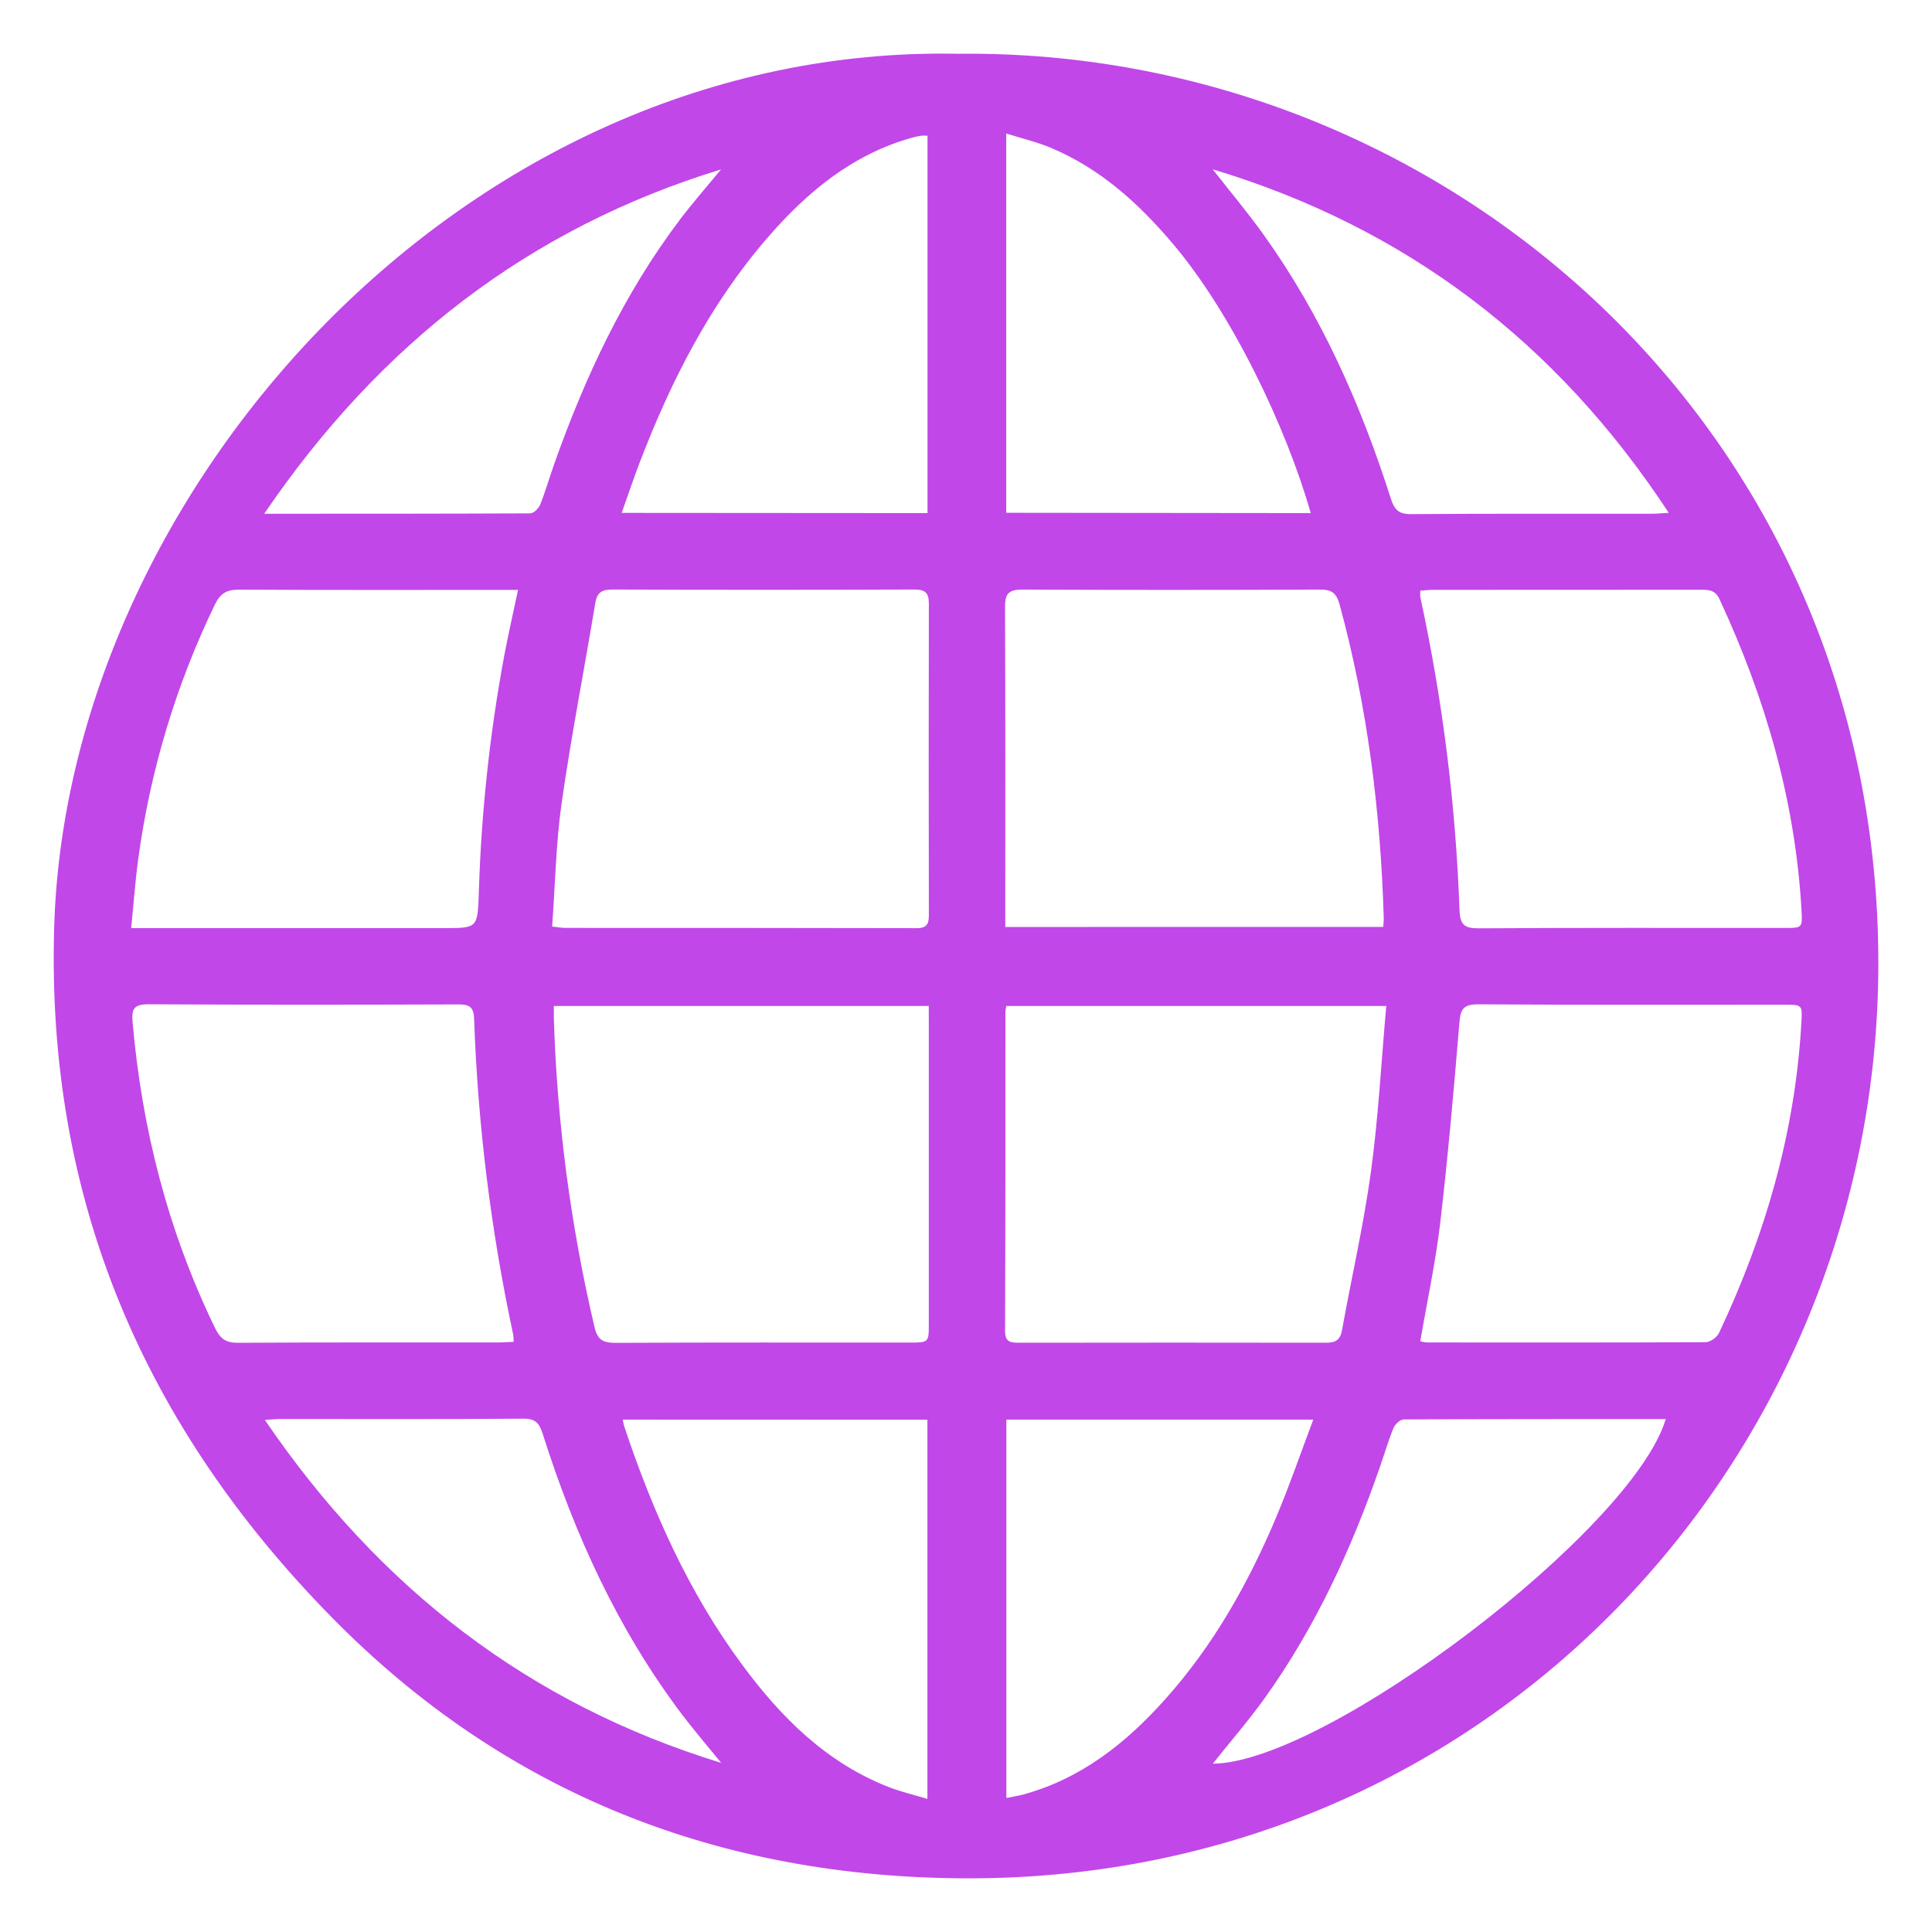 <svg width="36" height="36" viewBox="0 0 36 36" fill="none" xmlns="http://www.w3.org/2000/svg">
<g clip-path="url(#clip0_6901_4710)">
<path d="M17.846 1.002C26.905 0.896 35.032 7.984 35 18.005C34.972 27.142 27.778 35.019 18.025 35C13.421 34.991 9.416 33.429 6.184 30.139C2.693 26.585 0.855 22.358 1.01 17.261C1.256 9.157 8.643 0.821 17.846 1.002ZM25.775 17.272C25.779 17.2 25.786 17.148 25.784 17.095C25.724 15.118 25.481 13.164 24.958 11.252C24.899 11.04 24.798 10.983 24.591 10.986C22.743 10.994 20.896 10.994 19.05 10.986C18.792 10.986 18.726 11.064 18.727 11.315C18.736 13.209 18.732 15.101 18.732 16.994V17.273L25.775 17.272ZM10.288 17.265C10.409 17.278 10.469 17.29 10.53 17.29C12.713 17.29 14.895 17.29 17.078 17.295C17.277 17.295 17.309 17.212 17.308 17.041C17.304 15.113 17.304 13.185 17.308 11.256C17.308 11.047 17.245 10.985 17.037 10.985C15.162 10.992 13.288 10.992 11.417 10.985C11.231 10.985 11.128 11.025 11.093 11.232C10.887 12.479 10.643 13.718 10.465 14.968C10.358 15.717 10.346 16.482 10.288 17.265ZM25.831 18.745H18.751C18.744 18.78 18.738 18.815 18.735 18.851C18.735 20.834 18.735 22.817 18.728 24.801C18.728 25.013 18.835 25.02 18.994 25.02C20.895 25.017 22.797 25.017 24.698 25.02C24.875 25.02 24.971 24.98 25.006 24.788C25.183 23.805 25.409 22.829 25.544 21.841C25.684 20.825 25.737 19.798 25.831 18.745V18.745ZM17.306 18.745H10.32C10.32 18.838 10.32 18.907 10.32 18.977C10.38 20.915 10.634 22.842 11.078 24.729C11.137 24.978 11.248 25.023 11.476 25.022C13.298 25.013 15.12 25.017 16.942 25.017C17.307 25.017 17.307 25.017 17.307 24.663C17.307 22.795 17.307 20.927 17.307 19.059L17.306 18.745ZM2.444 17.294H8.262C8.899 17.294 8.899 17.294 8.922 16.645C8.966 15.159 9.124 13.678 9.396 12.216C9.471 11.82 9.561 11.427 9.653 10.992H9.33C7.703 10.992 6.076 10.996 4.448 10.987C4.22 10.987 4.104 11.061 4.004 11.265C3.279 12.764 2.796 14.369 2.574 16.02C2.519 16.427 2.49 16.839 2.444 17.291V17.294ZM26.465 11.008C26.462 11.047 26.462 11.086 26.465 11.125C26.882 13.045 27.126 14.998 27.196 16.962C27.206 17.227 27.285 17.299 27.549 17.298C29.451 17.286 31.352 17.291 33.253 17.291C33.587 17.291 33.587 17.291 33.568 16.951C33.451 14.918 32.895 13.003 32.04 11.164C31.962 10.996 31.846 10.989 31.699 10.989C30.036 10.989 28.373 10.989 26.71 10.991C26.634 10.989 26.556 11 26.465 11.006V11.008ZM26.465 24.993C26.504 25.003 26.544 25.011 26.585 25.015C28.317 25.015 30.05 25.019 31.782 25.01C31.868 25.01 31.994 24.918 32.032 24.836C32.897 23.004 33.452 21.088 33.566 19.055C33.585 18.723 33.584 18.721 33.248 18.721C31.347 18.721 29.447 18.727 27.546 18.714C27.273 18.714 27.215 18.798 27.194 19.053C27.091 20.296 26.982 21.538 26.838 22.776C26.752 23.509 26.595 24.236 26.465 24.991L26.465 24.993ZM9.571 25.005C9.571 24.96 9.569 24.914 9.563 24.869C9.147 22.93 8.903 20.958 8.834 18.977C8.826 18.764 8.745 18.716 8.547 18.716C6.62 18.722 4.693 18.725 2.766 18.713C2.492 18.713 2.448 18.802 2.471 19.05C2.645 21.044 3.134 22.948 4.01 24.752C4.103 24.943 4.209 25.023 4.431 25.021C6.049 25.011 7.668 25.016 9.284 25.015C9.37 25.014 9.457 25.008 9.571 25.003L9.571 25.005ZM11.605 26.453C11.611 26.493 11.619 26.532 11.629 26.57C12.157 28.156 12.831 29.671 13.83 31.021C14.554 32.001 15.398 32.846 16.562 33.3C16.787 33.388 17.025 33.443 17.281 33.52V26.455L11.605 26.453ZM17.283 9.561V2.529C17.242 2.526 17.201 2.526 17.16 2.529C17.099 2.539 17.039 2.553 16.979 2.57C15.882 2.881 15.046 3.574 14.317 4.412C13.235 5.656 12.501 7.1 11.916 8.628C11.801 8.928 11.7 9.233 11.584 9.557L17.283 9.561ZM18.752 26.453V33.503C18.871 33.478 18.965 33.465 19.059 33.44C20.141 33.147 20.979 32.483 21.709 31.666C22.611 30.66 23.264 29.497 23.785 28.26C24.03 27.675 24.236 27.076 24.471 26.453H18.752ZM24.424 9.561C23.968 7.959 22.942 5.813 21.834 4.518C21.201 3.774 20.491 3.137 19.581 2.754C19.321 2.645 19.042 2.58 18.75 2.488V9.555L24.424 9.561ZM22.601 3.16C22.916 3.562 23.244 3.953 23.541 4.367C24.619 5.869 25.357 7.537 25.916 9.29C25.981 9.497 26.062 9.582 26.294 9.58C27.788 9.569 29.282 9.574 30.776 9.573C30.866 9.573 30.956 9.564 31.095 9.556C29.005 6.376 26.204 4.243 22.602 3.156L22.601 3.16ZM22.601 32.864C24.712 32.845 30.422 28.508 31.039 26.442C29.407 26.442 27.781 26.442 26.156 26.449C26.091 26.449 25.997 26.538 25.966 26.608C25.869 26.845 25.798 27.092 25.713 27.334C25.183 28.861 24.512 30.321 23.568 31.64C23.269 32.057 22.927 32.451 22.602 32.86L22.601 32.864ZM13.443 32.854C13.195 32.549 12.938 32.25 12.7 31.936C11.511 30.358 10.706 28.59 10.111 26.713C10.049 26.517 9.975 26.433 9.751 26.435C8.24 26.447 6.726 26.441 5.218 26.441C5.142 26.441 5.066 26.45 4.935 26.458C7.062 29.582 9.846 31.749 13.444 32.85L13.443 32.854ZM4.924 9.573C6.626 9.573 8.252 9.573 9.879 9.566C9.943 9.566 10.038 9.474 10.065 9.404C10.164 9.158 10.236 8.902 10.325 8.652C10.9 7.026 11.624 5.476 12.669 4.093C12.912 3.772 13.18 3.468 13.435 3.157C9.846 4.256 7.067 6.425 4.926 9.569L4.924 9.573Z" fill="#C147E9"/>
</g>
<defs>
<clipPath id="clip0_6901_4710">
<rect width="34" height="34" fill="white" transform="translate(1 1)"/>
</clipPath>
</defs>
</svg>
